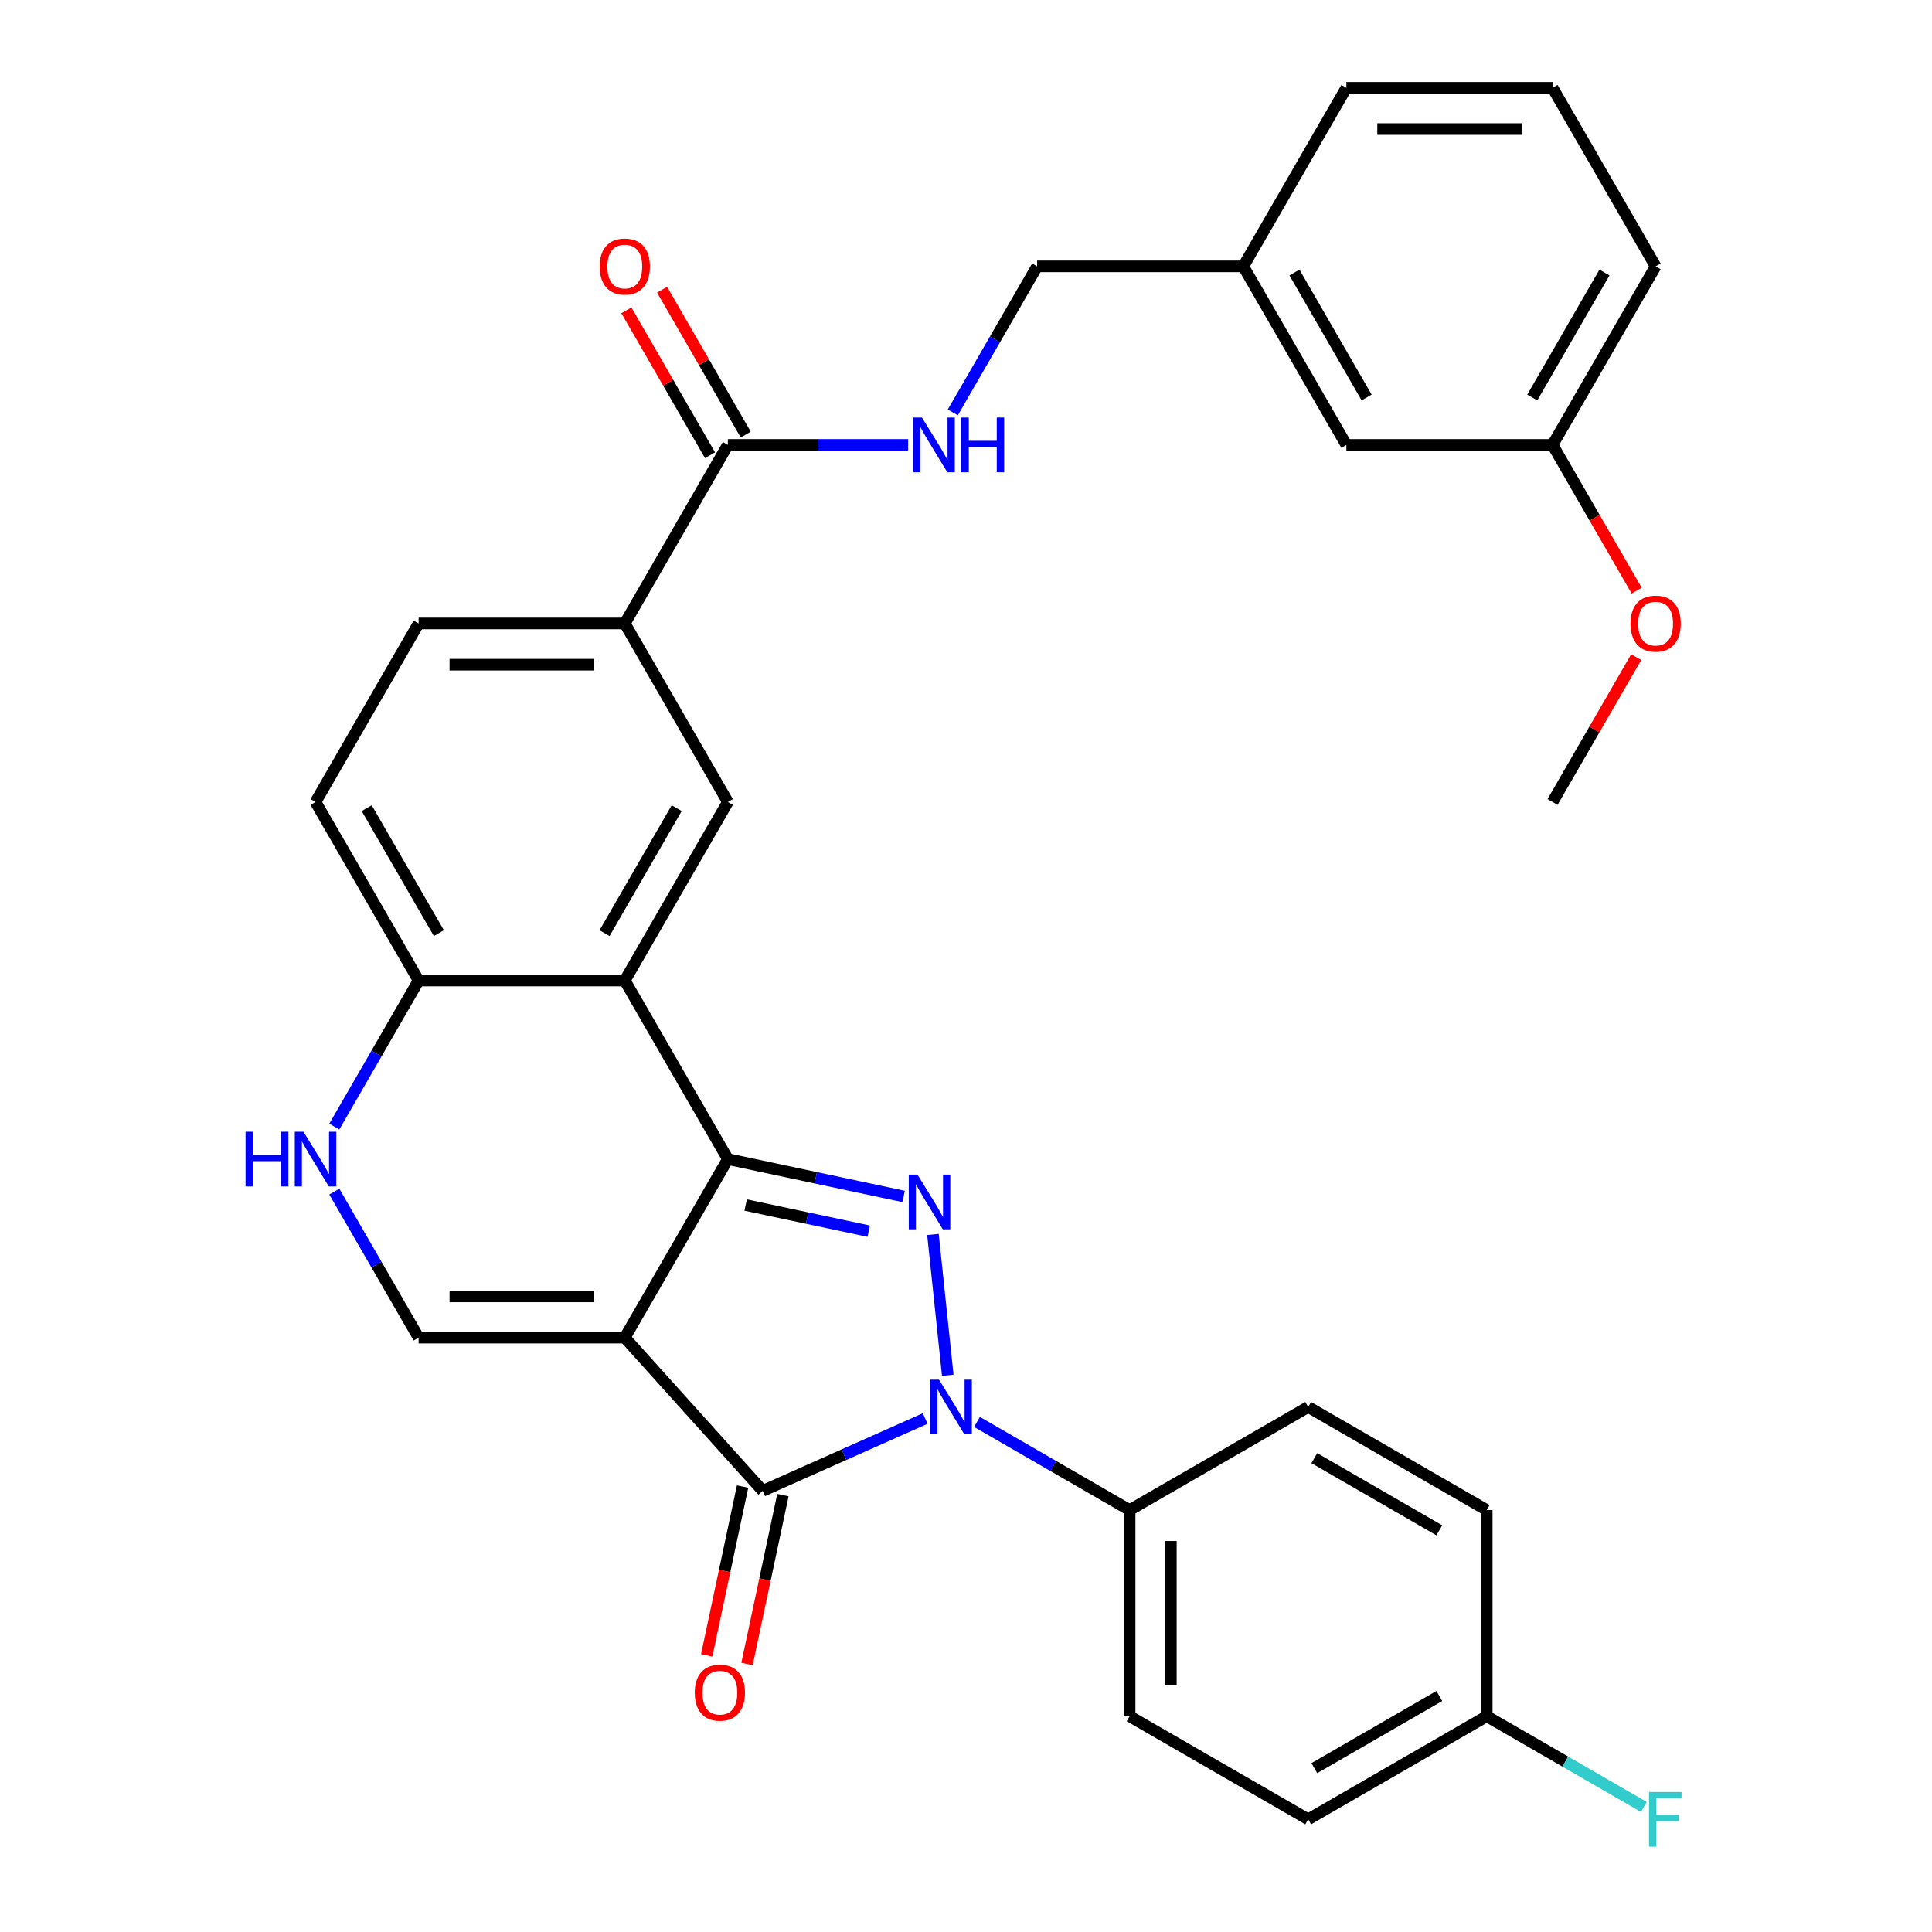 <?xml version='1.0' encoding='iso-8859-1'?>
<svg version='1.1' baseProfile='full'
              xmlns='http://www.w3.org/2000/svg'
                      xmlns:rdkit='http://www.rdkit.org/xml'
                      xmlns:xlink='http://www.w3.org/1999/xlink'
                  xml:space='preserve'
width='1000px' height='1000px' viewBox='0 0 1000 1000'>
<!-- END OF HEADER -->
<rect style='opacity:1.0;fill:#FFFFFF;stroke:none' width='1000' height='1000' x='0' y='0'> </rect>
<path class='bond-0' d='M 323.394,692.355 L 376.749,599.941' style='fill:none;fill-rule:evenodd;stroke:#000000;stroke-width:6px;stroke-linecap:butt;stroke-linejoin:miter;stroke-opacity:1' />
<path class='bond-3' d='M 323.394,692.355 L 394.797,771.657' style='fill:none;fill-rule:evenodd;stroke:#000000;stroke-width:6px;stroke-linecap:butt;stroke-linejoin:miter;stroke-opacity:1' />
<path class='bond-5' d='M 323.394,692.355 L 216.683,692.355' style='fill:none;fill-rule:evenodd;stroke:#000000;stroke-width:6px;stroke-linecap:butt;stroke-linejoin:miter;stroke-opacity:1' />
<path class='bond-5' d='M 307.387,671.013 L 232.69,671.013' style='fill:none;fill-rule:evenodd;stroke:#000000;stroke-width:6px;stroke-linecap:butt;stroke-linejoin:miter;stroke-opacity:1' />
<path class='bond-1' d='M 376.749,599.941 L 422.235,609.609' style='fill:none;fill-rule:evenodd;stroke:#000000;stroke-width:6px;stroke-linecap:butt;stroke-linejoin:miter;stroke-opacity:1' />
<path class='bond-1' d='M 422.235,609.609 L 467.721,619.277' style='fill:none;fill-rule:evenodd;stroke:#0000FF;stroke-width:6px;stroke-linecap:butt;stroke-linejoin:miter;stroke-opacity:1' />
<path class='bond-1' d='M 385.958,623.717 L 417.798,630.485' style='fill:none;fill-rule:evenodd;stroke:#000000;stroke-width:6px;stroke-linecap:butt;stroke-linejoin:miter;stroke-opacity:1' />
<path class='bond-1' d='M 417.798,630.485 L 449.638,637.253' style='fill:none;fill-rule:evenodd;stroke:#0000FF;stroke-width:6px;stroke-linecap:butt;stroke-linejoin:miter;stroke-opacity:1' />
<path class='bond-4' d='M 376.749,599.941 L 323.394,507.526' style='fill:none;fill-rule:evenodd;stroke:#000000;stroke-width:6px;stroke-linecap:butt;stroke-linejoin:miter;stroke-opacity:1' />
<path class='bond-32' d='M 482.897,638.955 L 490.559,711.849' style='fill:none;fill-rule:evenodd;stroke:#0000FF;stroke-width:6px;stroke-linecap:butt;stroke-linejoin:miter;stroke-opacity:1' />
<path class='bond-2' d='M 478.875,734.223 L 436.836,752.94' style='fill:none;fill-rule:evenodd;stroke:#0000FF;stroke-width:6px;stroke-linecap:butt;stroke-linejoin:miter;stroke-opacity:1' />
<path class='bond-2' d='M 436.836,752.94 L 394.797,771.657' style='fill:none;fill-rule:evenodd;stroke:#000000;stroke-width:6px;stroke-linecap:butt;stroke-linejoin:miter;stroke-opacity:1' />
<path class='bond-11' d='M 505.691,735.994 L 545.194,758.802' style='fill:none;fill-rule:evenodd;stroke:#0000FF;stroke-width:6px;stroke-linecap:butt;stroke-linejoin:miter;stroke-opacity:1' />
<path class='bond-11' d='M 545.194,758.802 L 584.697,781.609' style='fill:none;fill-rule:evenodd;stroke:#000000;stroke-width:6px;stroke-linecap:butt;stroke-linejoin:miter;stroke-opacity:1' />
<path class='bond-13' d='M 384.36,769.438 L 375.072,813.134' style='fill:none;fill-rule:evenodd;stroke:#000000;stroke-width:6px;stroke-linecap:butt;stroke-linejoin:miter;stroke-opacity:1' />
<path class='bond-13' d='M 375.072,813.134 L 365.784,856.829' style='fill:none;fill-rule:evenodd;stroke:#FF0000;stroke-width:6px;stroke-linecap:butt;stroke-linejoin:miter;stroke-opacity:1' />
<path class='bond-13' d='M 405.235,773.875 L 395.948,817.571' style='fill:none;fill-rule:evenodd;stroke:#000000;stroke-width:6px;stroke-linecap:butt;stroke-linejoin:miter;stroke-opacity:1' />
<path class='bond-13' d='M 395.948,817.571 L 386.66,861.267' style='fill:none;fill-rule:evenodd;stroke:#FF0000;stroke-width:6px;stroke-linecap:butt;stroke-linejoin:miter;stroke-opacity:1' />
<path class='bond-7' d='M 323.394,507.526 L 376.749,415.112' style='fill:none;fill-rule:evenodd;stroke:#000000;stroke-width:6px;stroke-linecap:butt;stroke-linejoin:miter;stroke-opacity:1' />
<path class='bond-7' d='M 312.914,482.993 L 350.263,418.303' style='fill:none;fill-rule:evenodd;stroke:#000000;stroke-width:6px;stroke-linecap:butt;stroke-linejoin:miter;stroke-opacity:1' />
<path class='bond-33' d='M 323.394,507.526 L 216.683,507.526' style='fill:none;fill-rule:evenodd;stroke:#000000;stroke-width:6px;stroke-linecap:butt;stroke-linejoin:miter;stroke-opacity:1' />
<path class='bond-6' d='M 216.683,692.355 L 194.863,654.562' style='fill:none;fill-rule:evenodd;stroke:#000000;stroke-width:6px;stroke-linecap:butt;stroke-linejoin:miter;stroke-opacity:1' />
<path class='bond-6' d='M 194.863,654.562 L 173.043,616.768' style='fill:none;fill-rule:evenodd;stroke:#0000FF;stroke-width:6px;stroke-linecap:butt;stroke-linejoin:miter;stroke-opacity:1' />
<path class='bond-9' d='M 173.043,583.113 L 194.863,545.32' style='fill:none;fill-rule:evenodd;stroke:#0000FF;stroke-width:6px;stroke-linecap:butt;stroke-linejoin:miter;stroke-opacity:1' />
<path class='bond-9' d='M 194.863,545.32 L 216.683,507.526' style='fill:none;fill-rule:evenodd;stroke:#000000;stroke-width:6px;stroke-linecap:butt;stroke-linejoin:miter;stroke-opacity:1' />
<path class='bond-10' d='M 376.749,415.112 L 323.394,322.698' style='fill:none;fill-rule:evenodd;stroke:#000000;stroke-width:6px;stroke-linecap:butt;stroke-linejoin:miter;stroke-opacity:1' />
<path class='bond-8' d='M 376.749,230.283 L 323.394,322.698' style='fill:none;fill-rule:evenodd;stroke:#000000;stroke-width:6px;stroke-linecap:butt;stroke-linejoin:miter;stroke-opacity:1' />
<path class='bond-12' d='M 376.749,230.283 L 423.401,230.283' style='fill:none;fill-rule:evenodd;stroke:#000000;stroke-width:6px;stroke-linecap:butt;stroke-linejoin:miter;stroke-opacity:1' />
<path class='bond-12' d='M 423.401,230.283 L 470.053,230.283' style='fill:none;fill-rule:evenodd;stroke:#0000FF;stroke-width:6px;stroke-linecap:butt;stroke-linejoin:miter;stroke-opacity:1' />
<path class='bond-14' d='M 385.991,224.948 L 364.344,187.454' style='fill:none;fill-rule:evenodd;stroke:#000000;stroke-width:6px;stroke-linecap:butt;stroke-linejoin:miter;stroke-opacity:1' />
<path class='bond-14' d='M 364.344,187.454 L 342.697,149.961' style='fill:none;fill-rule:evenodd;stroke:#FF0000;stroke-width:6px;stroke-linecap:butt;stroke-linejoin:miter;stroke-opacity:1' />
<path class='bond-14' d='M 367.508,235.619 L 345.861,198.126' style='fill:none;fill-rule:evenodd;stroke:#000000;stroke-width:6px;stroke-linecap:butt;stroke-linejoin:miter;stroke-opacity:1' />
<path class='bond-14' d='M 345.861,198.126 L 324.214,160.632' style='fill:none;fill-rule:evenodd;stroke:#FF0000;stroke-width:6px;stroke-linecap:butt;stroke-linejoin:miter;stroke-opacity:1' />
<path class='bond-16' d='M 216.683,507.526 L 163.328,415.112' style='fill:none;fill-rule:evenodd;stroke:#000000;stroke-width:6px;stroke-linecap:butt;stroke-linejoin:miter;stroke-opacity:1' />
<path class='bond-16' d='M 227.163,482.993 L 189.814,418.303' style='fill:none;fill-rule:evenodd;stroke:#000000;stroke-width:6px;stroke-linecap:butt;stroke-linejoin:miter;stroke-opacity:1' />
<path class='bond-34' d='M 323.394,322.698 L 216.683,322.698' style='fill:none;fill-rule:evenodd;stroke:#000000;stroke-width:6px;stroke-linecap:butt;stroke-linejoin:miter;stroke-opacity:1' />
<path class='bond-34' d='M 307.387,344.04 L 232.69,344.04' style='fill:none;fill-rule:evenodd;stroke:#000000;stroke-width:6px;stroke-linecap:butt;stroke-linejoin:miter;stroke-opacity:1' />
<path class='bond-17' d='M 584.697,781.609 L 584.697,888.32' style='fill:none;fill-rule:evenodd;stroke:#000000;stroke-width:6px;stroke-linecap:butt;stroke-linejoin:miter;stroke-opacity:1' />
<path class='bond-17' d='M 606.039,797.616 L 606.039,872.313' style='fill:none;fill-rule:evenodd;stroke:#000000;stroke-width:6px;stroke-linecap:butt;stroke-linejoin:miter;stroke-opacity:1' />
<path class='bond-18' d='M 584.697,781.609 L 677.111,728.253' style='fill:none;fill-rule:evenodd;stroke:#000000;stroke-width:6px;stroke-linecap:butt;stroke-linejoin:miter;stroke-opacity:1' />
<path class='bond-19' d='M 493.176,213.455 L 514.996,175.662' style='fill:none;fill-rule:evenodd;stroke:#0000FF;stroke-width:6px;stroke-linecap:butt;stroke-linejoin:miter;stroke-opacity:1' />
<path class='bond-19' d='M 514.996,175.662 L 536.816,137.869' style='fill:none;fill-rule:evenodd;stroke:#000000;stroke-width:6px;stroke-linecap:butt;stroke-linejoin:miter;stroke-opacity:1' />
<path class='bond-15' d='M 216.683,322.698 L 163.328,415.112' style='fill:none;fill-rule:evenodd;stroke:#000000;stroke-width:6px;stroke-linecap:butt;stroke-linejoin:miter;stroke-opacity:1' />
<path class='bond-23' d='M 584.697,888.32 L 677.111,941.675' style='fill:none;fill-rule:evenodd;stroke:#000000;stroke-width:6px;stroke-linecap:butt;stroke-linejoin:miter;stroke-opacity:1' />
<path class='bond-24' d='M 677.111,728.253 L 769.526,781.609' style='fill:none;fill-rule:evenodd;stroke:#000000;stroke-width:6px;stroke-linecap:butt;stroke-linejoin:miter;stroke-opacity:1' />
<path class='bond-24' d='M 680.303,754.74 L 744.993,792.088' style='fill:none;fill-rule:evenodd;stroke:#000000;stroke-width:6px;stroke-linecap:butt;stroke-linejoin:miter;stroke-opacity:1' />
<path class='bond-22' d='M 536.816,137.869 L 643.527,137.869' style='fill:none;fill-rule:evenodd;stroke:#000000;stroke-width:6px;stroke-linecap:butt;stroke-linejoin:miter;stroke-opacity:1' />
<path class='bond-20' d='M 769.526,888.32 L 769.526,781.609' style='fill:none;fill-rule:evenodd;stroke:#000000;stroke-width:6px;stroke-linecap:butt;stroke-linejoin:miter;stroke-opacity:1' />
<path class='bond-26' d='M 769.526,888.32 L 810.189,911.797' style='fill:none;fill-rule:evenodd;stroke:#000000;stroke-width:6px;stroke-linecap:butt;stroke-linejoin:miter;stroke-opacity:1' />
<path class='bond-26' d='M 810.189,911.797 L 850.852,935.274' style='fill:none;fill-rule:evenodd;stroke:#33CCCC;stroke-width:6px;stroke-linecap:butt;stroke-linejoin:miter;stroke-opacity:1' />
<path class='bond-35' d='M 769.526,888.32 L 677.111,941.675' style='fill:none;fill-rule:evenodd;stroke:#000000;stroke-width:6px;stroke-linecap:butt;stroke-linejoin:miter;stroke-opacity:1' />
<path class='bond-35' d='M 744.993,877.84 L 680.303,915.189' style='fill:none;fill-rule:evenodd;stroke:#000000;stroke-width:6px;stroke-linecap:butt;stroke-linejoin:miter;stroke-opacity:1' />
<path class='bond-21' d='M 696.882,230.283 L 643.527,137.869' style='fill:none;fill-rule:evenodd;stroke:#000000;stroke-width:6px;stroke-linecap:butt;stroke-linejoin:miter;stroke-opacity:1' />
<path class='bond-21' d='M 707.362,205.75 L 670.013,141.06' style='fill:none;fill-rule:evenodd;stroke:#000000;stroke-width:6px;stroke-linecap:butt;stroke-linejoin:miter;stroke-opacity:1' />
<path class='bond-25' d='M 696.882,230.283 L 803.593,230.283' style='fill:none;fill-rule:evenodd;stroke:#000000;stroke-width:6px;stroke-linecap:butt;stroke-linejoin:miter;stroke-opacity:1' />
<path class='bond-29' d='M 643.527,137.869 L 696.882,45.455' style='fill:none;fill-rule:evenodd;stroke:#000000;stroke-width:6px;stroke-linecap:butt;stroke-linejoin:miter;stroke-opacity:1' />
<path class='bond-27' d='M 803.593,230.283 L 825.367,267.997' style='fill:none;fill-rule:evenodd;stroke:#000000;stroke-width:6px;stroke-linecap:butt;stroke-linejoin:miter;stroke-opacity:1' />
<path class='bond-27' d='M 825.367,267.997 L 847.141,305.71' style='fill:none;fill-rule:evenodd;stroke:#FF0000;stroke-width:6px;stroke-linecap:butt;stroke-linejoin:miter;stroke-opacity:1' />
<path class='bond-36' d='M 803.593,230.283 L 856.948,137.869' style='fill:none;fill-rule:evenodd;stroke:#000000;stroke-width:6px;stroke-linecap:butt;stroke-linejoin:miter;stroke-opacity:1' />
<path class='bond-36' d='M 793.113,205.75 L 830.462,141.06' style='fill:none;fill-rule:evenodd;stroke:#000000;stroke-width:6px;stroke-linecap:butt;stroke-linejoin:miter;stroke-opacity:1' />
<path class='bond-31' d='M 846.887,340.125 L 825.24,377.619' style='fill:none;fill-rule:evenodd;stroke:#FF0000;stroke-width:6px;stroke-linecap:butt;stroke-linejoin:miter;stroke-opacity:1' />
<path class='bond-31' d='M 825.24,377.619 L 803.593,415.112' style='fill:none;fill-rule:evenodd;stroke:#000000;stroke-width:6px;stroke-linecap:butt;stroke-linejoin:miter;stroke-opacity:1' />
<path class='bond-28' d='M 803.593,45.455 L 696.882,45.455' style='fill:none;fill-rule:evenodd;stroke:#000000;stroke-width:6px;stroke-linecap:butt;stroke-linejoin:miter;stroke-opacity:1' />
<path class='bond-28' d='M 787.586,66.797 L 712.889,66.797' style='fill:none;fill-rule:evenodd;stroke:#000000;stroke-width:6px;stroke-linecap:butt;stroke-linejoin:miter;stroke-opacity:1' />
<path class='bond-30' d='M 803.593,45.455 L 856.948,137.869' style='fill:none;fill-rule:evenodd;stroke:#000000;stroke-width:6px;stroke-linecap:butt;stroke-linejoin:miter;stroke-opacity:1' />
<path  class='atom-2' d='M 474.868 607.967
L 484.148 622.967
Q 485.068 624.447, 486.548 627.127
Q 488.028 629.807, 488.108 629.967
L 488.108 607.967
L 491.868 607.967
L 491.868 636.287
L 487.988 636.287
L 478.028 619.887
Q 476.868 617.967, 475.628 615.767
Q 474.428 613.567, 474.068 612.887
L 474.068 636.287
L 470.388 636.287
L 470.388 607.967
L 474.868 607.967
' fill='#0000FF'/>
<path  class='atom-3' d='M 486.023 714.093
L 495.303 729.093
Q 496.223 730.573, 497.703 733.253
Q 499.183 735.933, 499.263 736.093
L 499.263 714.093
L 503.023 714.093
L 503.023 742.413
L 499.143 742.413
L 489.183 726.013
Q 488.023 724.093, 486.783 721.893
Q 485.583 719.693, 485.223 719.013
L 485.223 742.413
L 481.543 742.413
L 481.543 714.093
L 486.023 714.093
' fill='#0000FF'/>
<path  class='atom-7' d='M 127.108 585.781
L 130.948 585.781
L 130.948 597.821
L 145.428 597.821
L 145.428 585.781
L 149.268 585.781
L 149.268 614.101
L 145.428 614.101
L 145.428 601.021
L 130.948 601.021
L 130.948 614.101
L 127.108 614.101
L 127.108 585.781
' fill='#0000FF'/>
<path  class='atom-7' d='M 157.068 585.781
L 166.348 600.781
Q 167.268 602.261, 168.748 604.941
Q 170.228 607.621, 170.308 607.781
L 170.308 585.781
L 174.068 585.781
L 174.068 614.101
L 170.188 614.101
L 160.228 597.701
Q 159.068 595.781, 157.828 593.581
Q 156.628 591.381, 156.268 590.701
L 156.268 614.101
L 152.588 614.101
L 152.588 585.781
L 157.068 585.781
' fill='#0000FF'/>
<path  class='atom-13' d='M 477.2 216.123
L 486.48 231.123
Q 487.4 232.603, 488.88 235.283
Q 490.36 237.963, 490.44 238.123
L 490.44 216.123
L 494.2 216.123
L 494.2 244.443
L 490.32 244.443
L 480.36 228.043
Q 479.2 226.123, 477.96 223.923
Q 476.76 221.723, 476.4 221.043
L 476.4 244.443
L 472.72 244.443
L 472.72 216.123
L 477.2 216.123
' fill='#0000FF'/>
<path  class='atom-13' d='M 497.6 216.123
L 501.44 216.123
L 501.44 228.163
L 515.92 228.163
L 515.92 216.123
L 519.76 216.123
L 519.76 244.443
L 515.92 244.443
L 515.92 231.363
L 501.44 231.363
L 501.44 244.443
L 497.6 244.443
L 497.6 216.123
' fill='#0000FF'/>
<path  class='atom-14' d='M 359.611 876.116
Q 359.611 869.316, 362.971 865.516
Q 366.331 861.716, 372.611 861.716
Q 378.891 861.716, 382.251 865.516
Q 385.611 869.316, 385.611 876.116
Q 385.611 882.996, 382.211 886.916
Q 378.811 890.796, 372.611 890.796
Q 366.371 890.796, 362.971 886.916
Q 359.611 883.036, 359.611 876.116
M 372.611 887.596
Q 376.931 887.596, 379.251 884.716
Q 381.611 881.796, 381.611 876.116
Q 381.611 870.556, 379.251 867.756
Q 376.931 864.916, 372.611 864.916
Q 368.291 864.916, 365.931 867.716
Q 363.611 870.516, 363.611 876.116
Q 363.611 881.836, 365.931 884.716
Q 368.291 887.596, 372.611 887.596
' fill='#FF0000'/>
<path  class='atom-15' d='M 310.394 137.949
Q 310.394 131.149, 313.754 127.349
Q 317.114 123.549, 323.394 123.549
Q 329.674 123.549, 333.034 127.349
Q 336.394 131.149, 336.394 137.949
Q 336.394 144.829, 332.994 148.749
Q 329.594 152.629, 323.394 152.629
Q 317.154 152.629, 313.754 148.749
Q 310.394 144.869, 310.394 137.949
M 323.394 149.429
Q 327.714 149.429, 330.034 146.549
Q 332.394 143.629, 332.394 137.949
Q 332.394 132.389, 330.034 129.589
Q 327.714 126.749, 323.394 126.749
Q 319.074 126.749, 316.714 129.549
Q 314.394 132.349, 314.394 137.949
Q 314.394 143.669, 316.714 146.549
Q 319.074 149.429, 323.394 149.429
' fill='#FF0000'/>
<path  class='atom-27' d='M 853.52 927.515
L 870.36 927.515
L 870.36 930.755
L 857.32 930.755
L 857.32 939.355
L 868.92 939.355
L 868.92 942.635
L 857.32 942.635
L 857.32 955.835
L 853.52 955.835
L 853.52 927.515
' fill='#33CCCC'/>
<path  class='atom-28' d='M 843.948 322.778
Q 843.948 315.978, 847.308 312.178
Q 850.668 308.378, 856.948 308.378
Q 863.228 308.378, 866.588 312.178
Q 869.948 315.978, 869.948 322.778
Q 869.948 329.658, 866.548 333.578
Q 863.148 337.458, 856.948 337.458
Q 850.708 337.458, 847.308 333.578
Q 843.948 329.698, 843.948 322.778
M 856.948 334.258
Q 861.268 334.258, 863.588 331.378
Q 865.948 328.458, 865.948 322.778
Q 865.948 317.218, 863.588 314.418
Q 861.268 311.578, 856.948 311.578
Q 852.628 311.578, 850.268 314.378
Q 847.948 317.178, 847.948 322.778
Q 847.948 328.498, 850.268 331.378
Q 852.628 334.258, 856.948 334.258
' fill='#FF0000'/>
</svg>

